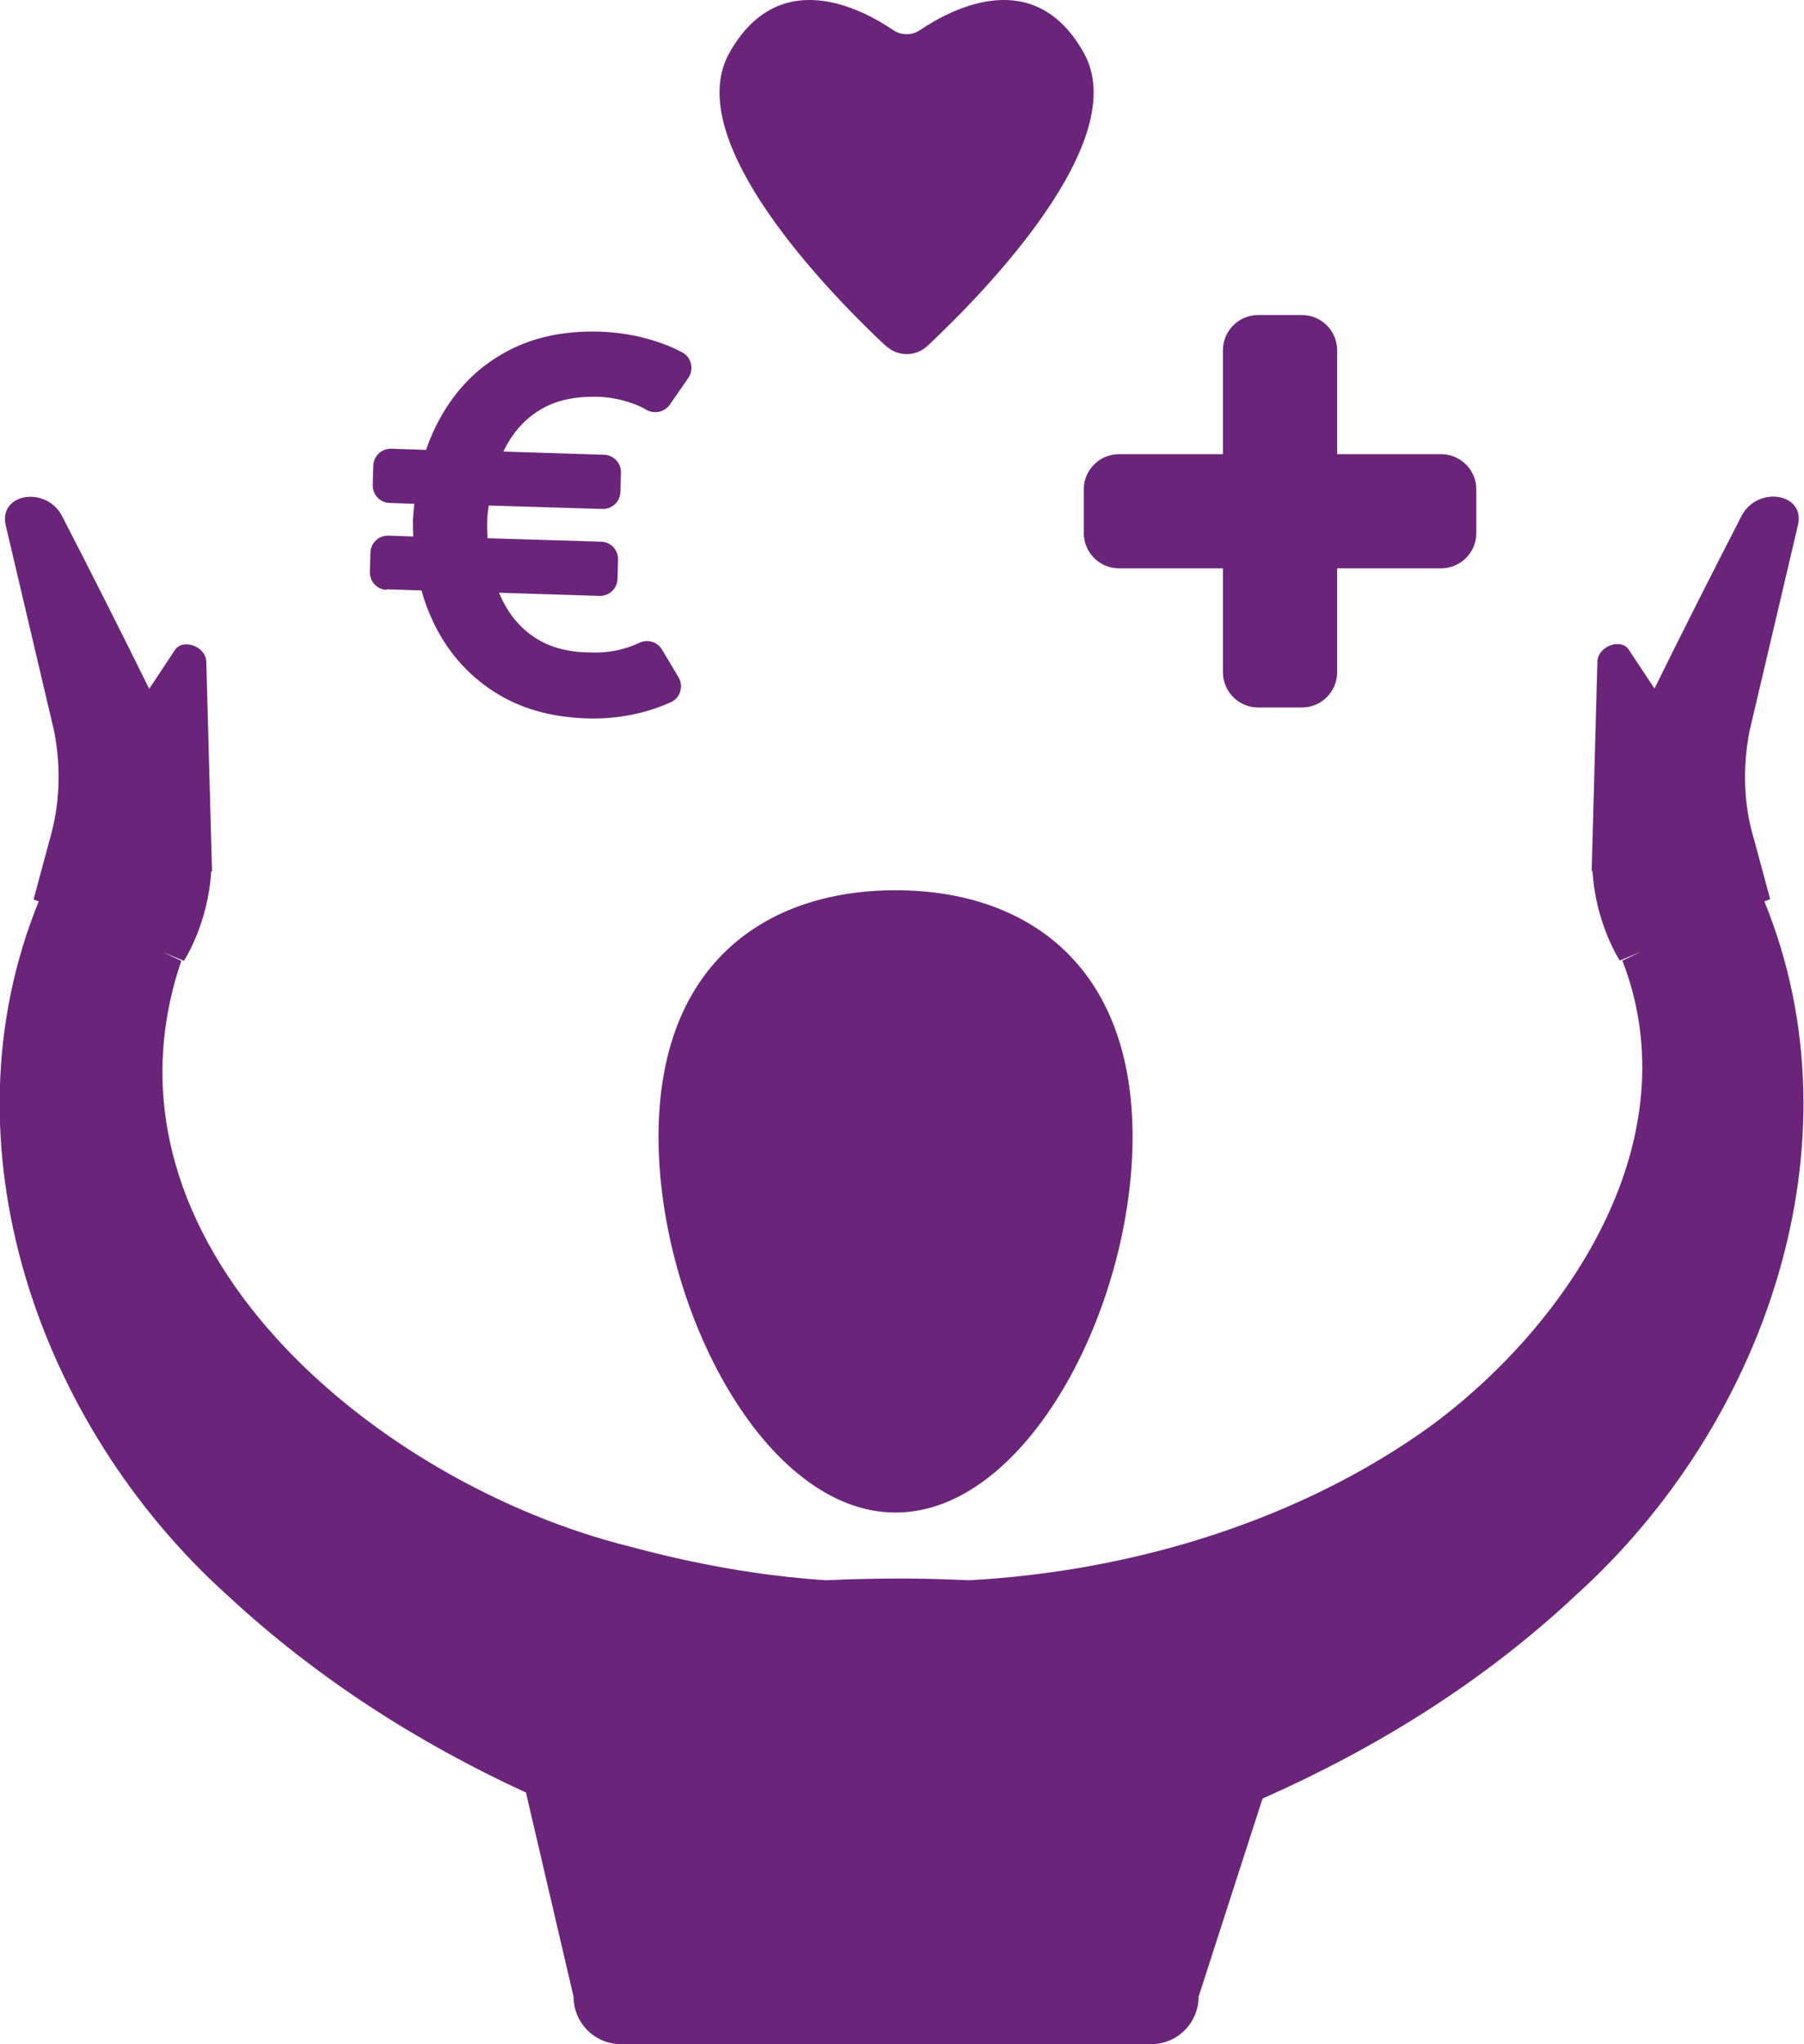 <?xml version="1.0" encoding="UTF-8"?>
<svg id="Layer_2" data-name="Layer 2" xmlns="http://www.w3.org/2000/svg" viewBox="0 0 62.87 71.25">
  <defs>
    <style>
      .cls-1 {
        fill: #6a257a;
        stroke-width: 0px;
      }
    </style>
  </defs>
  <g id="Layer_2-2" data-name="Layer 2">
    <path id="Lifestyle" class="cls-1" d="m39.47,39.62c0,5.99-3.7,13.1-8.26,13.1s-8.26-7.11-8.26-13.1,3.7-8.59,8.26-8.59,8.26,2.6,8.26,8.59Zm-1.7-21.04c0,.68.55,1.23,1.23,1.23h3.62v3.62c0,.68.55,1.23,1.23,1.23h1.52c.68,0,1.23-.55,1.23-1.23v-3.62h3.62c.68,0,1.23-.55,1.23-1.23v-1.52c0-.68-.55-1.23-1.23-1.23h-3.62v-3.62c0-.68-.55-1.23-1.23-1.23h-1.52c-.68,0-1.23.55-1.23,1.23v3.62h-3.62c-.68,0-1.23.55-1.23,1.23v1.52Zm23.74,12.83l.18-.07-.56-2.08c-.36-1.18-.41-2.47-.16-3.77l1.69-7.19c.26-1.12-1.42-1.38-1.97-.31-1.05,2.04-2.14,4.2-3.03,6.01l-.88-1.33c-.26-.45-1.09-.16-1.11.39l-.2,7.32.03-.03c.1,1.84.95,3.13.95,3.13l.75-.31c-.39.19-.66.31-.66.31,2.39,6.18-1.77,12.59-6.66,16.21-4.56,3.3-10.39,5.08-16.1,5.39-.74-.03-1.51-.06-2.33-.06-.94,0-1.81.02-2.66.06-2.32-.15-4.65-.58-6.86-1.18-8.74-2.17-18.98-10.52-15.61-20.41,0,0-.26-.12-.66-.31l.75.31s.85-1.29.95-3.13l.03.03-.2-7.32c-.01-.55-.84-.84-1.11-.39l-.88,1.33c-.89-1.81-1.98-3.97-3.03-6.01-.55-1.08-2.23-.81-1.97.31l1.69,7.19c.25,1.3.19,2.58-.16,3.77l-.56,2.08.18.07c-3.45,8.46-.01,18.25,6.57,24.18,3.1,2.88,6.63,5.14,10.41,6.88l1.66,7.12c0,.91.74,1.65,1.65,1.65h18.48c.91,0,1.65-.74,1.65-1.65l2.23-6.91c3.97-1.76,7.69-4.06,10.92-7.09,6.58-5.94,10.02-15.72,6.57-24.18ZM30.87,12.05c.41.39,1.05.39,1.46,0,1.97-1.85,7.14-7.14,5.45-10.19-1.71-3.09-4.59-1.57-5.72-.81-.28.19-.65.19-.93,0-1.12-.76-4-2.28-5.72.81-1.69,3.05,3.48,8.34,5.45,10.19Zm-17.4,8.49l1.22.04c.1.37.23.72.39,1.06.48,1.03,1.18,1.84,2.09,2.44.91.6,2,.92,3.28.96.62.02,1.24-.04,1.84-.19.38-.09.75-.22,1.1-.38.32-.15.44-.55.26-.86l-.58-.97c-.17-.28-.51-.37-.8-.23-.53.25-1.11.36-1.74.33-.81-.01-1.48-.21-2.01-.6-.5-.36-.87-.86-1.13-1.48l3.5.11c.34.01.62-.25.63-.59l.02-.67c.01-.34-.25-.62-.59-.63l-3.96-.12c0-.19-.02-.38-.01-.58,0-.19.03-.38.05-.56l3.96.12c.34.01.62-.25.63-.59l.02-.67c.01-.34-.25-.62-.59-.63l-3.51-.11c.29-.6.69-1.08,1.21-1.41.55-.36,1.24-.52,2.07-.5.4.01.78.08,1.16.21.19.06.37.14.54.24.28.16.63.09.82-.17l.65-.94c.2-.29.11-.71-.2-.88-.33-.18-.68-.32-1.05-.43-.58-.18-1.2-.28-1.84-.3-1.28-.04-2.39.21-3.33.74-.95.53-1.69,1.29-2.24,2.29-.19.34-.35.7-.48,1.09l-1.21-.04c-.34-.01-.62.25-.63.59l-.02.67c-.01.34.25.62.59.63l.86.03c-.02.18-.04.37-.05.56,0,.2,0,.39.01.58l-.86-.03c-.34-.01-.62.25-.63.59l-.02.67c-.01.34.25.62.59.63Z"/>
  </g>
</svg>